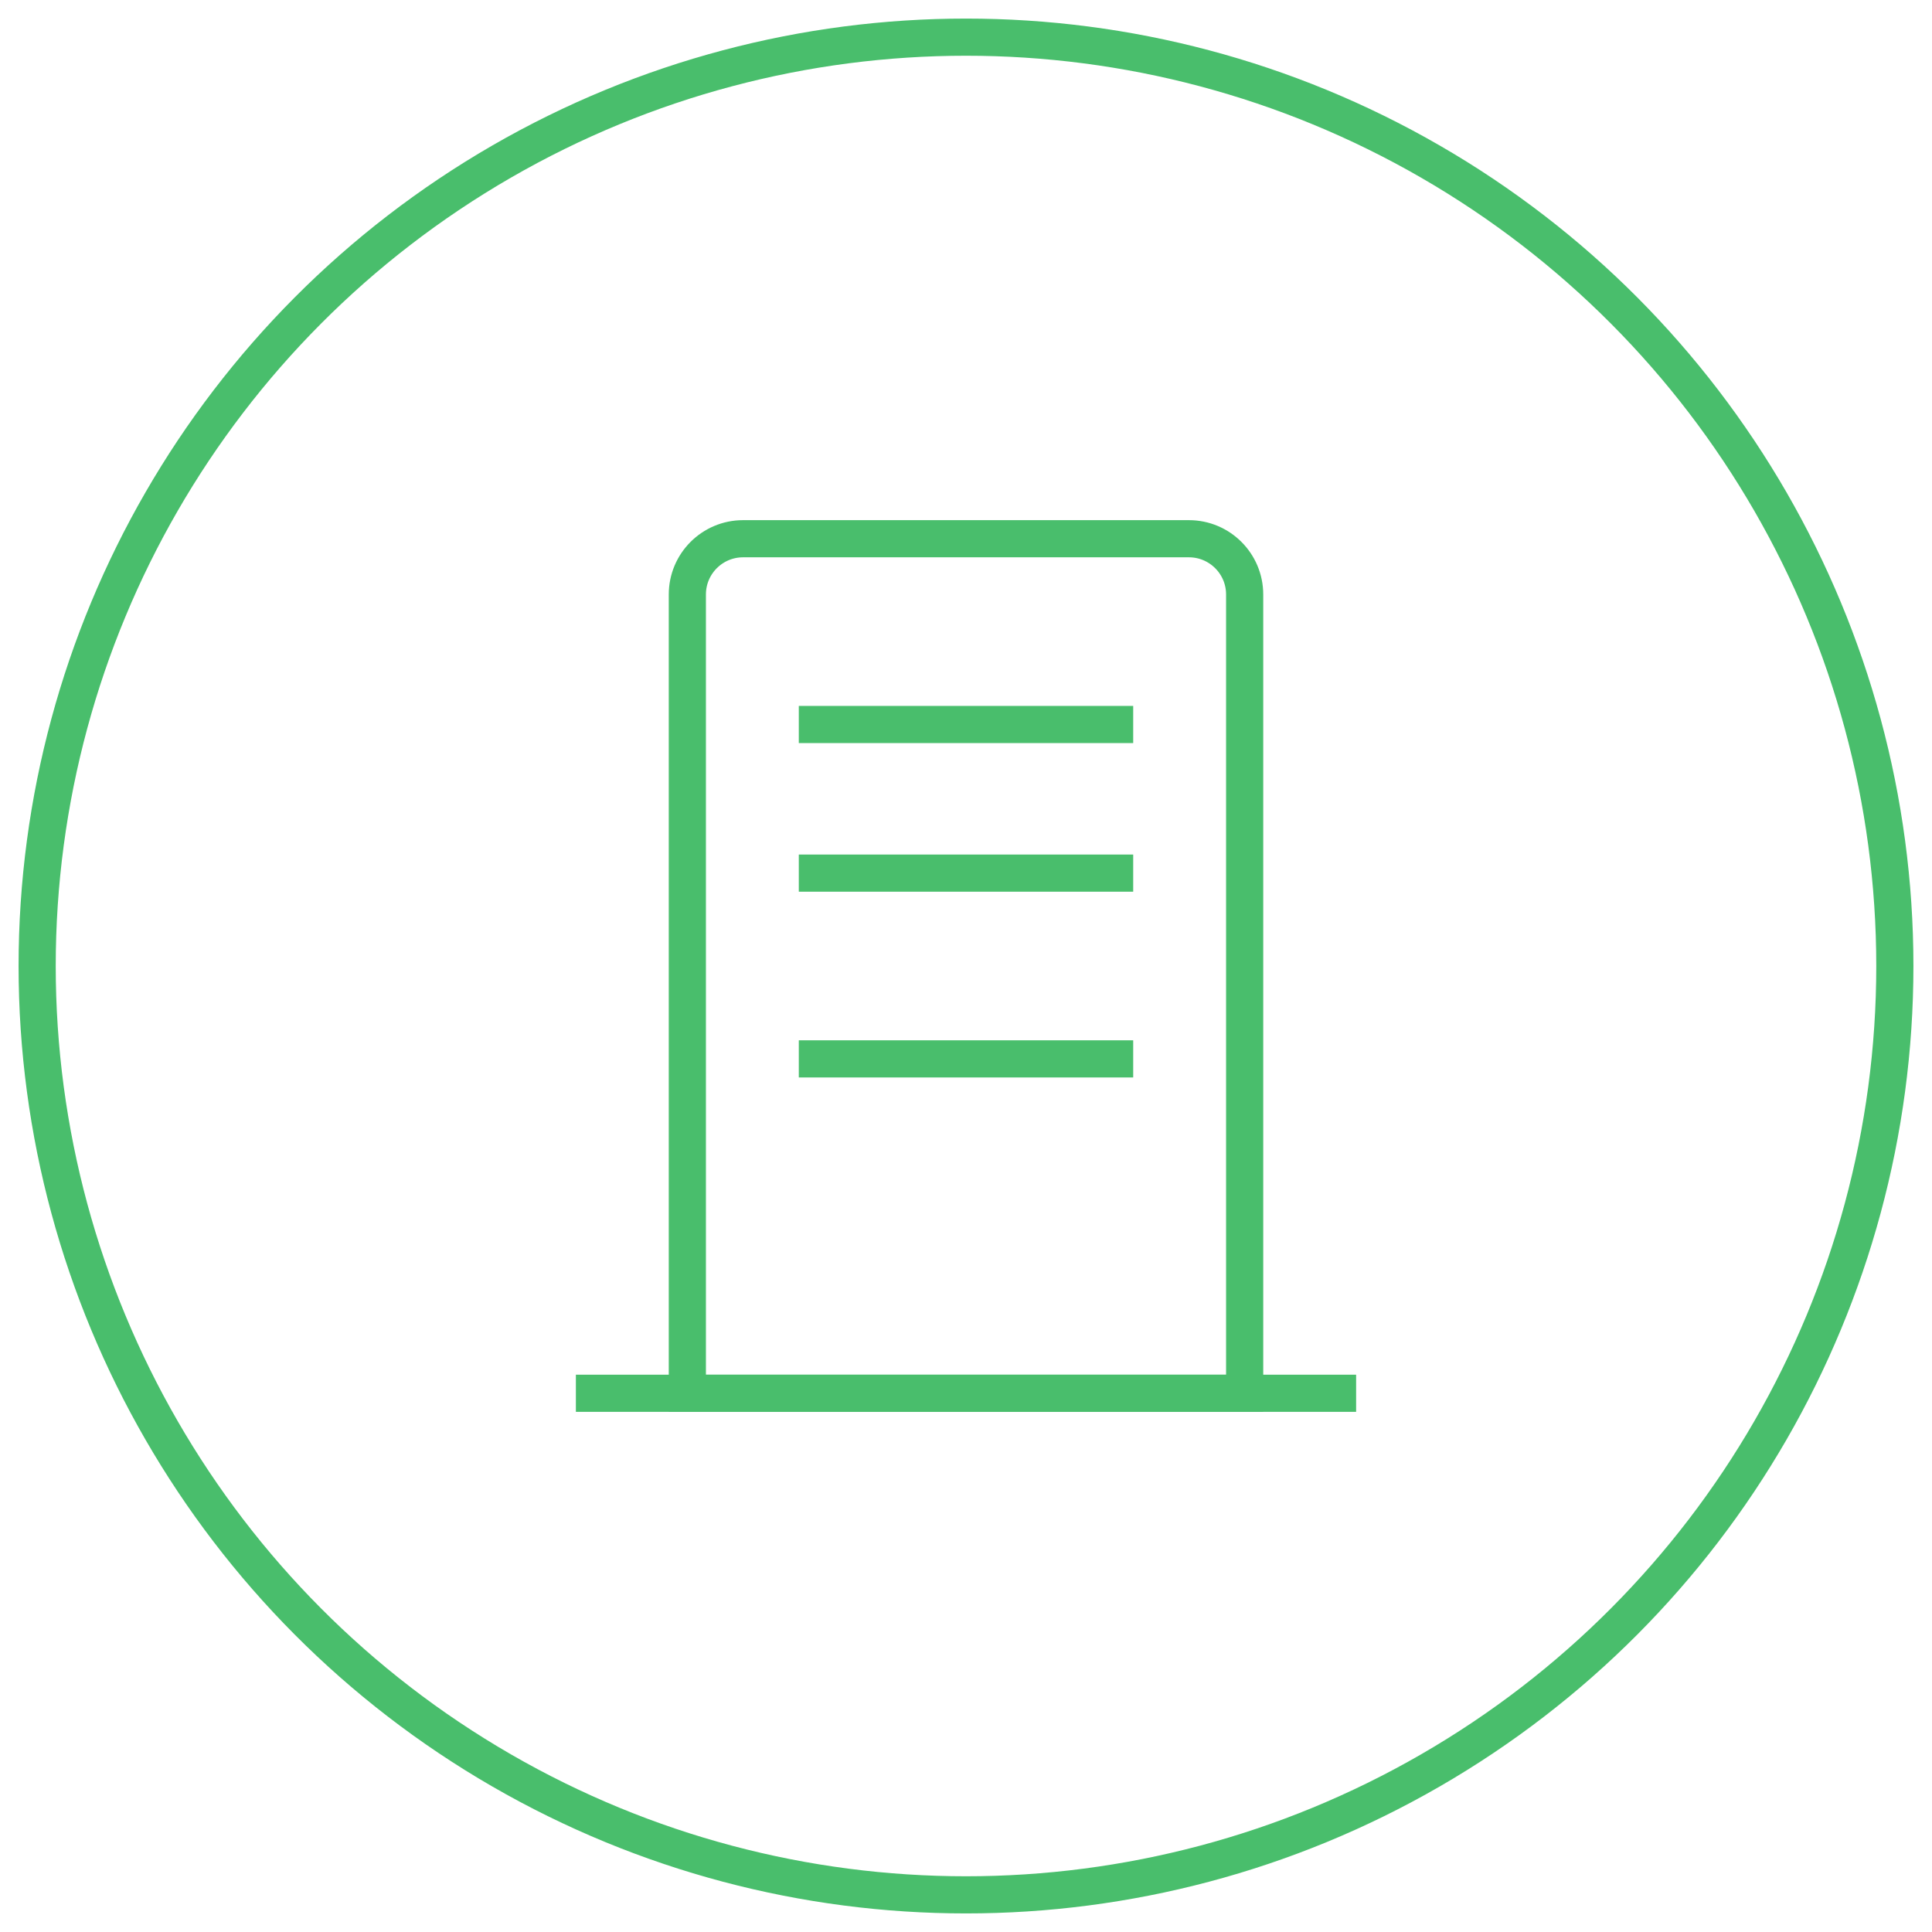 <?xml version="1.0" encoding="UTF-8"?>
<svg width="52px" height="52px" viewBox="0 0 52 52" version="1.1" xmlns="http://www.w3.org/2000/svg" xmlns:xlink="http://www.w3.org/1999/xlink">
    <!-- Generator: Sketch 52.6 (67491) - http://www.bohemiancoding.com/sketch -->
    <title>2006</title>
    <desc>Created with Sketch.</desc>
    <g id="Page-1" stroke="none" stroke-width="1" fill="none" fill-rule="evenodd">
        <g id="公司简介" transform="translate(-646, -436)" fill-rule="nonzero" stroke="#49BE6C">
            <g transform="translate(1, 0)" id="发展历程">
                <g transform="translate(381, 344)">
                    <g id="2006" transform="translate(265, 93)">
                        <circle id="椭圆形" cx="25" cy="25" r="25"></circle>
                        <g id="分组-26" transform="translate(15, 13)">
                            <path d="M2.5,23.5 L17.5,23.5 L17.5,2 C17.5,1.172 16.828,0.5 16,0.5 L4,0.5 C3.172,0.5 2.5,1.172 2.5,2 L2.5,23.5 Z" id="矩形"></path>
                            <path d="M-1.77635684e-15,23.5 L20,23.5" id="直线" stroke-linecap="square"></path>
                            <path d="M6,5.5 L14,5.5" id="直线" stroke-linecap="square"></path>
                            <path d="M6,9.5 L14,9.5" id="直线" stroke-linecap="square"></path>
                            <path d="M6,14.5 L14,14.5" id="直线" stroke-linecap="square"></path>
                        </g>
                    </g>
                </g>
            </g>
        </g>
    </g>
</svg>